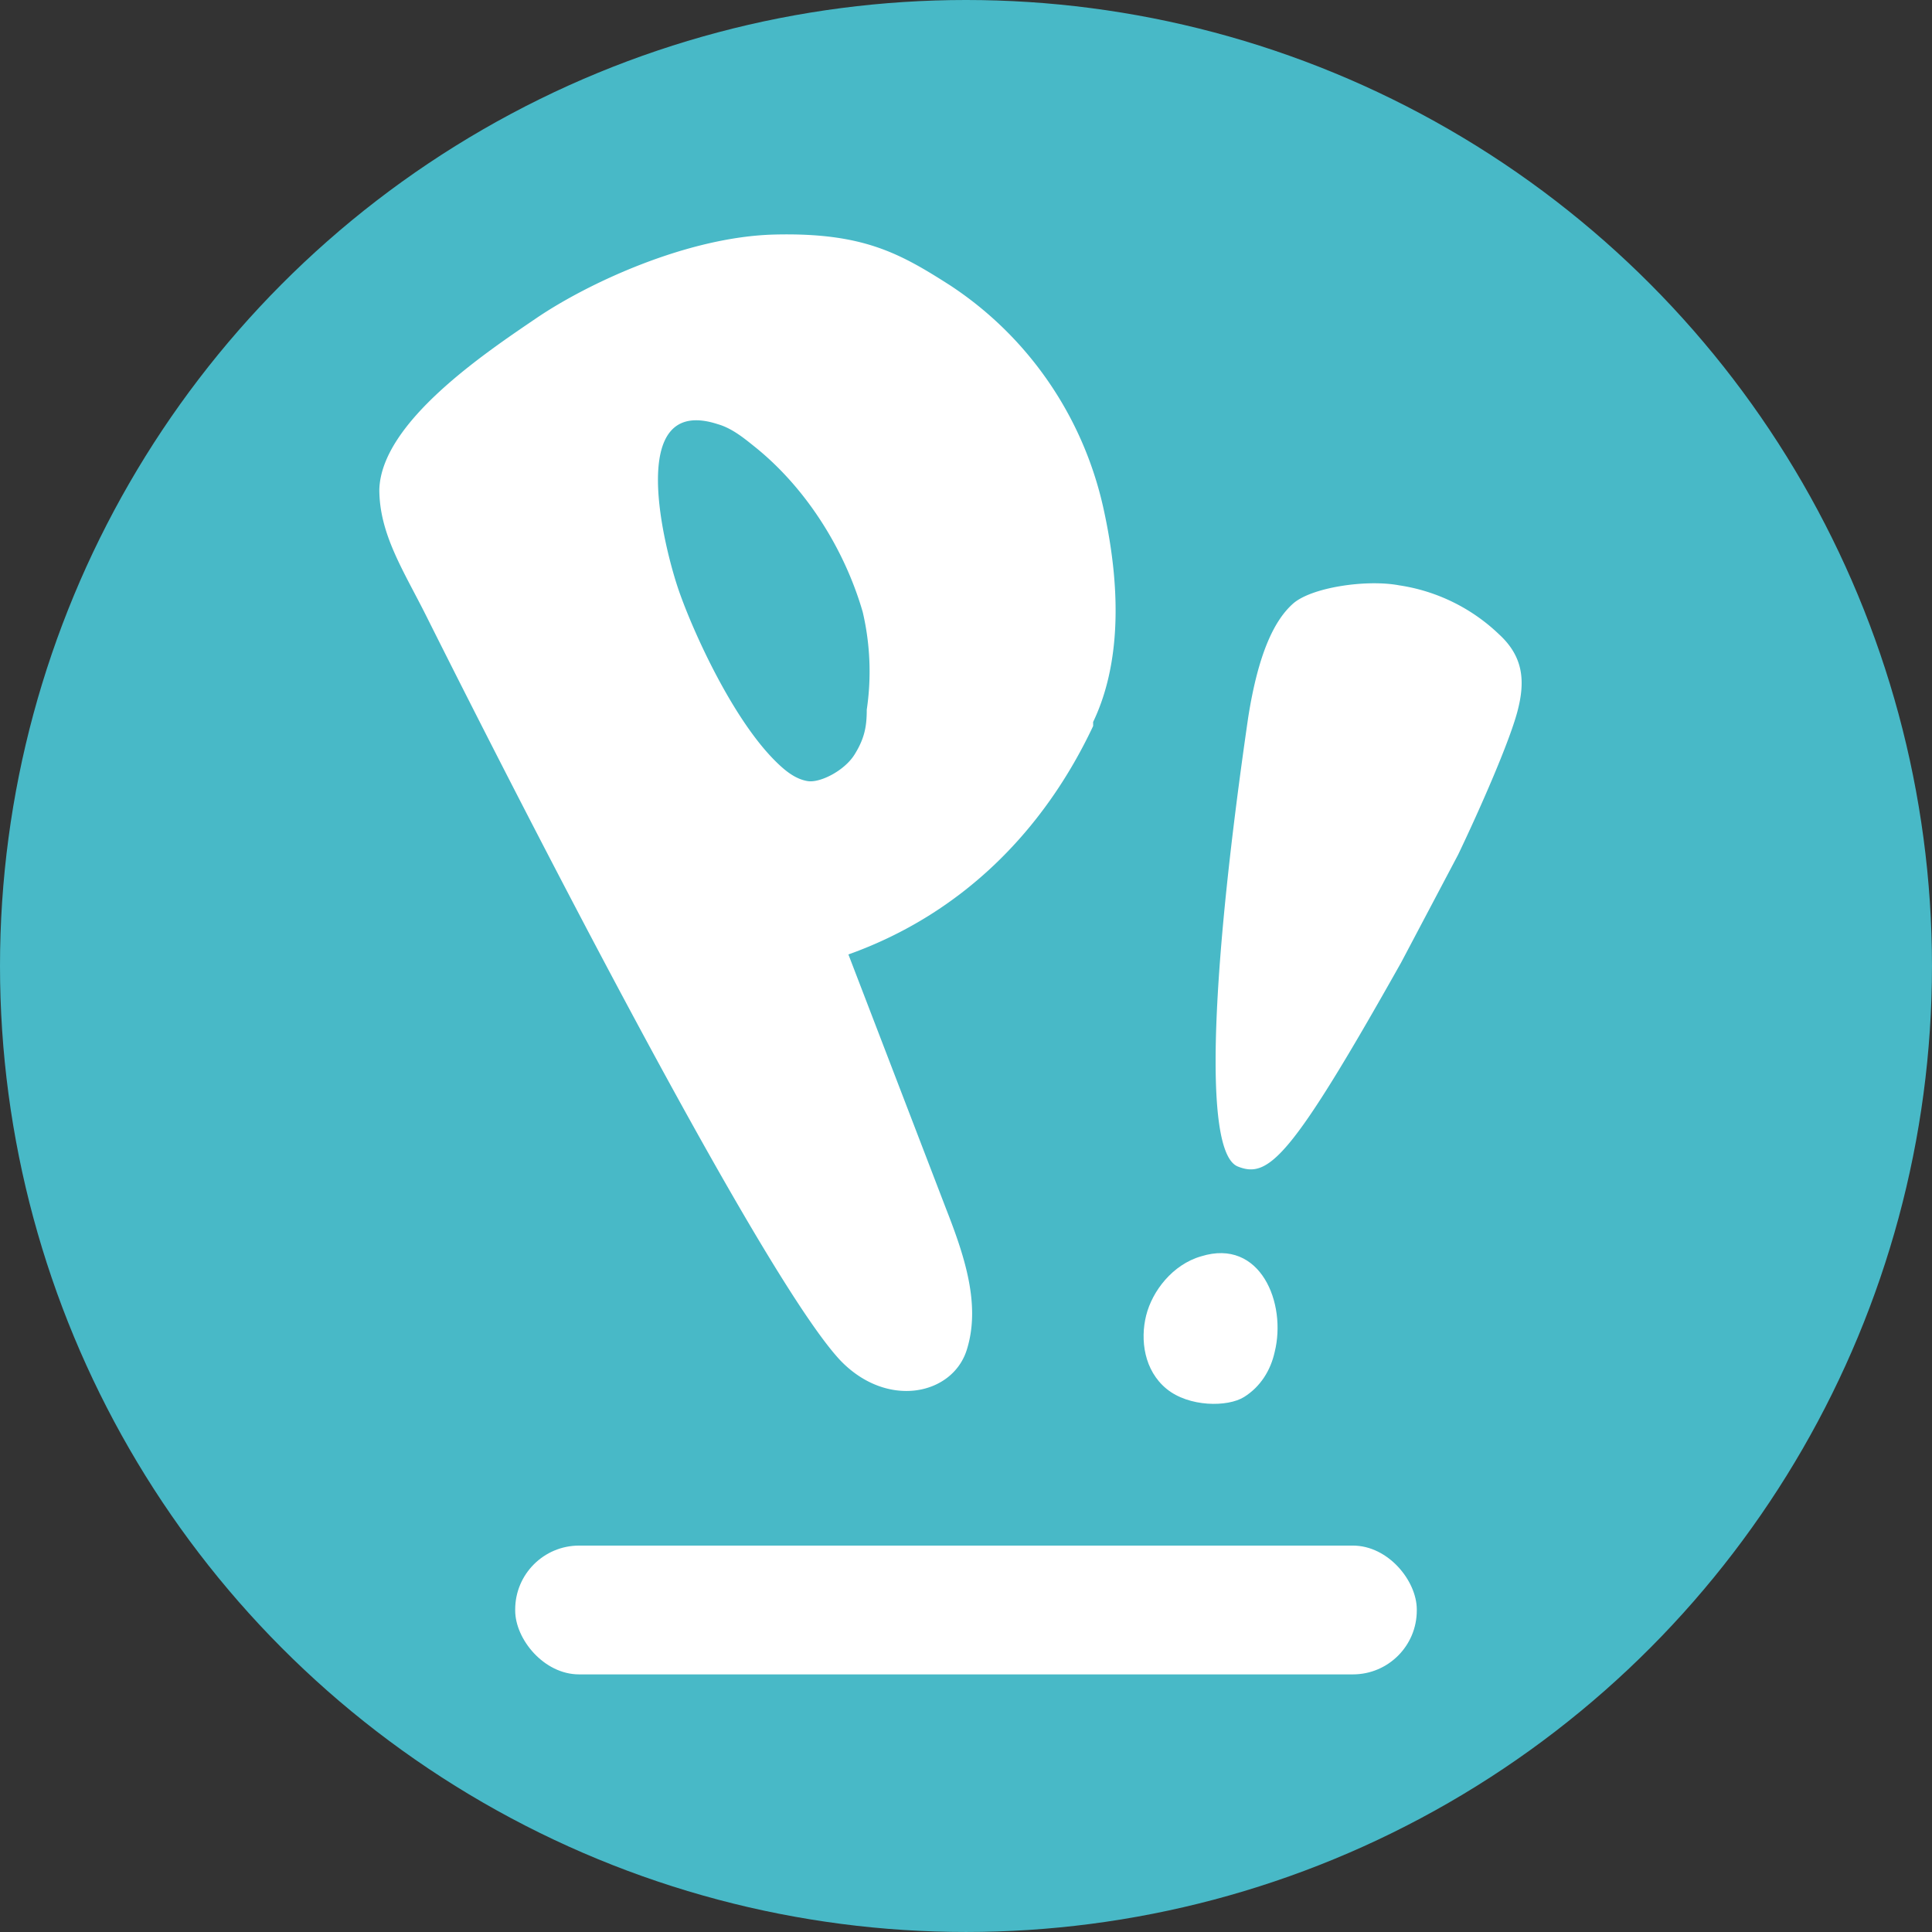 <svg height="512" viewBox="0 0 135.467 135.467" width="512" xmlns="http://www.w3.org/2000/svg"><rect x="0" y="0" width="135.467" height="135.467" fill="#333333" stroke="none"/><g enable-background="new"><circle cx="67.733" cy="67.733" fill="#48b9c7" r="67.733" stroke-width=".542"/><g fill="#fff" stroke-width="3.784"><g transform="matrix(.143 0 0 .143 -0 -.143)"><path d="m536 357c-24 51-64 92-120 112l48 125c9 23 17 47 10 69s-39 29-62 5c-44-47-192-343-203-365s-23-40-23-62c1-33 52-67 77-84s74-40 117-41 61 9 86 25c38 25 65 64 75 109s7 80-5 105m-113-54c-9-31-28-61-53-81-5-4-11-9-18-11-46-15-26 62-19 82s26 62 47 83c5 5 10 9 16 10s18-5 23-13 6-14 6-22a128 128 0 0 0 -2-48z" stroke-width="14.319"/><g stroke-width="3.784"><path d="m625 664c-2 9-7 17-15 22s-27 5-38-4-13-24-10-36 13-25 27-29c29-9 42 23 36 47z"/><path d="m607 573c-18-7-12-103 5-220 5-32 13-48 22-56s36-12 52-9a90 90 0 0 1 49 24c12 11 13 23 9 38s-18 47-29 70l-28 53c-54 96-65 106-80 100z"/></g></g><rect height="9.031" ry="4.48" width="63.218" x="36.124" y="108.373"/></g></g></svg>